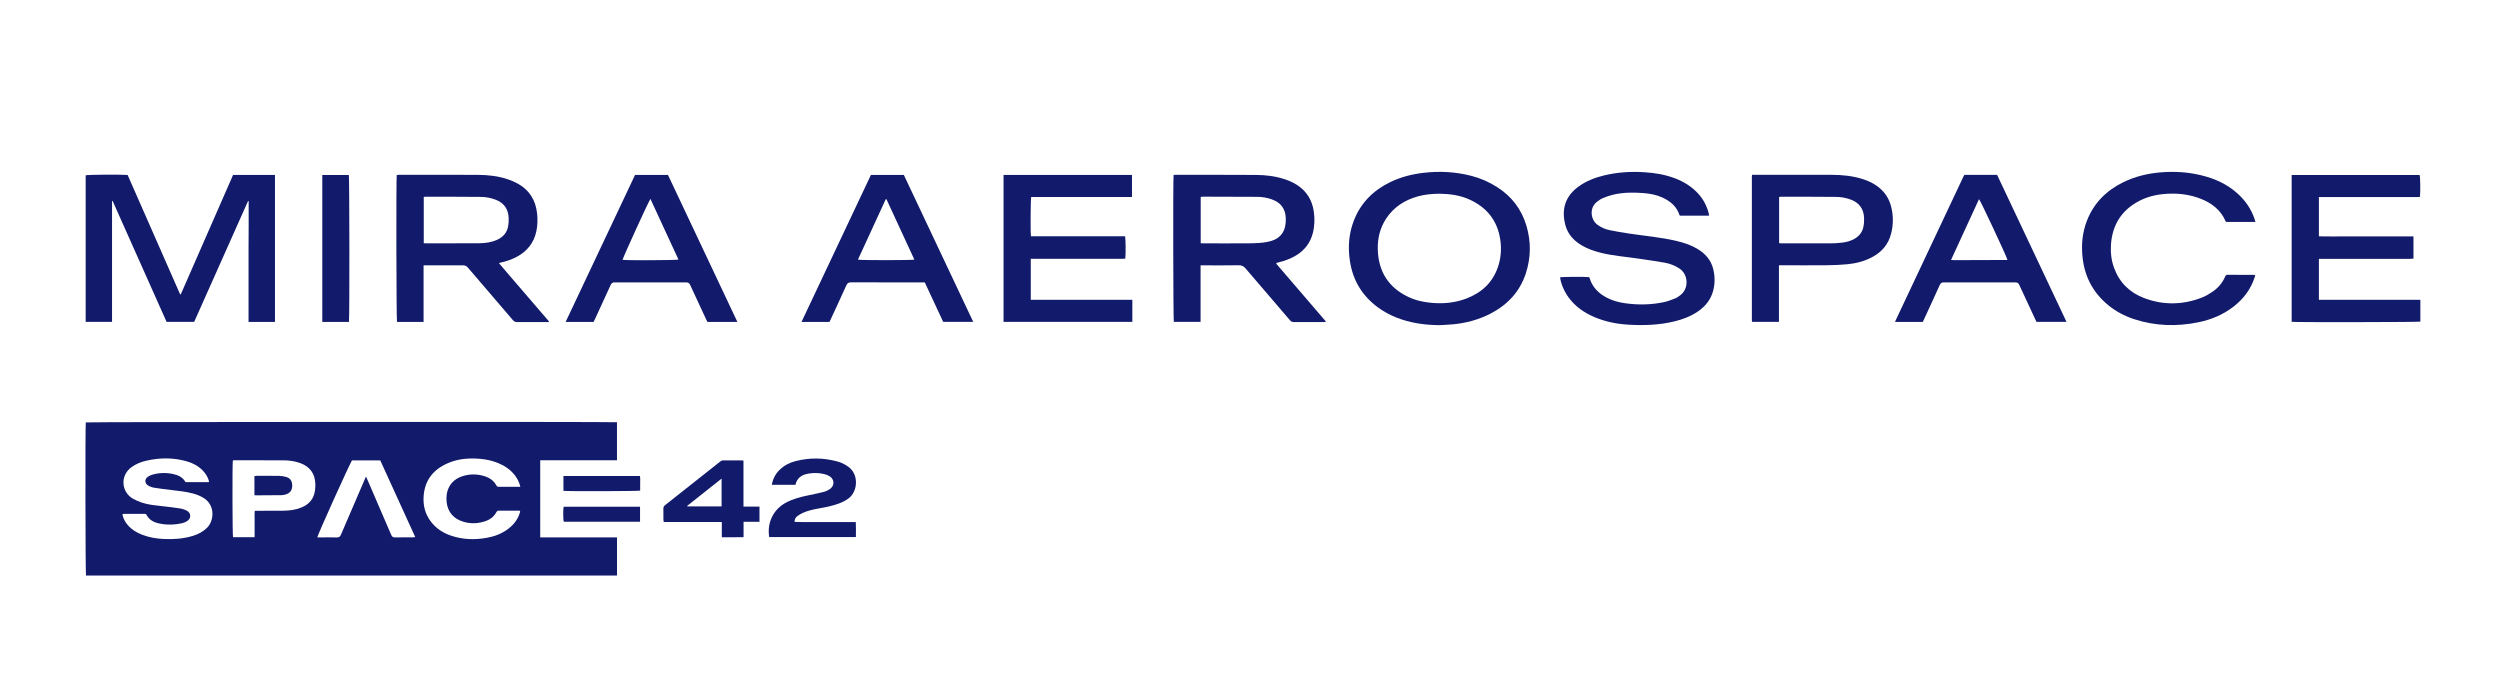 <?xml version="1.0" encoding="UTF-8"?>
<svg id="Layer_1" data-name="Layer 1" xmlns="http://www.w3.org/2000/svg" version="1.1" viewBox="0 0 841.89 233.8">
  <defs>
    <style>
      .cls-1 {
        fill: #121a6b;
        stroke-width: 0px;
      }
    </style>
  </defs>
  <path class="cls-1" d="M207.77,142.19v12.81h-25.85v25.97h25.86v12.85H28.96c-.2-.64-.27-50.23-.07-51.57.7-.18,177.35-.25,178.87-.06ZM70.33,162.37c.03-.18.05-.24.04-.3-.02-.13-.05-.25-.09-.37-.41-1.24-1.1-2.31-2-3.25-1.47-1.51-3.27-2.48-5.26-3.06-4.57-1.33-9.18-1.3-13.79-.24-1.8.41-3.48,1.1-4.98,2.2-3.94,2.88-3.31,8.4.49,10.57.97.55,2.01.99,3.07,1.35,2.17.73,4.45.91,6.71,1.17,2.04.23,4.08.46,6.1.78.81.13,1.63.4,2.35.79,1.4.77,1.46,2.48.15,3.4-.49.34-1.07.6-1.65.74-2.63.61-5.28.69-7.92.12-1.78-.39-3.33-1.18-4.2-2.9-.19-.37-.51-.33-.83-.33-2.21,0-4.43,0-6.64,0-.19,0-.37.04-.62.08.04.25.04.47.1.68.34,1.16.93,2.18,1.72,3.08,1.29,1.49,2.93,2.47,4.75,3.18,2.35.92,4.81,1.33,7.32,1.45,3.32.15,6.6-.07,9.8-1.05,1.8-.55,3.43-1.39,4.79-2.74,2.39-2.38,2.81-7.64-1.25-10.08-1.11-.67-2.3-1.13-3.54-1.46-2.36-.63-4.79-.87-7.21-1.16-1.97-.24-3.95-.46-5.91-.79-.71-.12-1.43-.4-2.04-.79-1.08-.68-1.11-2.07-.08-2.83.45-.34,1-.59,1.54-.75,2.29-.67,4.61-.73,6.95-.25,1.78.37,3.36,1.07,4.28,2.76h7.85ZM78.41,155.04c-.2,1.36-.15,25.13.06,25.86h7.27c0-1.05,0-2.03,0-3.02s-.01-1.92,0-2.88c.01-.98-.06-1.96.06-2.99.46,0,.81,0,1.16,0,2.86,0,5.71,0,8.57-.03,2.1-.03,4.16-.31,6.11-1.13,2.5-1.06,4.03-2.89,4.42-5.6.11-.76.15-1.53.13-2.3-.1-3.43-1.82-5.8-5.05-6.99-1.8-.66-3.67-.93-5.57-.94-5.49-.03-10.97-.02-16.46-.03-.22,0-.44.03-.7.05ZM175.23,163.93c-.36-1.54-.99-2.75-1.83-3.85-1.47-1.9-3.38-3.21-5.59-4.12-1.94-.8-3.97-1.25-6.06-1.44-3.59-.31-7.13-.09-10.5,1.28-5.06,2.05-8.18,5.64-8.59,11.24-.23,3.1.47,5.98,2.37,8.52,1.79,2.4,4.19,3.94,6.99,4.87,3.92,1.3,7.93,1.41,11.97.67,2.49-.45,4.82-1.31,6.89-2.81,1.95-1.41,3.4-3.2,4.15-5.51.07-.23.09-.47.14-.72-.18-.04-.27-.08-.37-.08-2.28,0-4.56,0-6.83-.02-.48,0-.67.23-.87.6-.76,1.38-1.92,2.31-3.38,2.85-2.51.92-5.08,1.07-7.65.3-3.26-.98-5.24-3.14-5.66-6.56-.43-3.48.84-7.52,5.72-8.91,2.34-.67,4.7-.61,7.02.12,1.71.53,3.13,1.5,4,3.11.23.43.54.48.94.47,1.96,0,3.91,0,5.87,0,.38,0,.76,0,1.28,0ZM128.07,155.05h-9.55c-1.18,2.05-11.6,25.14-11.67,25.92.32,0,.64,0,.95,0,1.86,0,3.72-.04,5.58.02.76.02,1.13-.22,1.43-.93,2.3-5.42,4.65-10.83,6.99-16.24.46-1.06.92-2.11,1.45-3.35.25.56.44.96.61,1.36,2.63,6.09,5.27,12.17,7.87,18.27.28.66.64.9,1.35.88,1.92-.05,3.85-.01,5.77-.02.27,0,.55-.05.99-.09-3.96-8.67-7.86-17.23-11.78-25.83Z"/>
  <path class="cls-1" d="M92.6,108.42h-8.9c-.02-2.74,0-5.45,0-8.16,0-2.73,0-5.45,0-8.18s0-5.39,0-8.08c0-2.73.04-5.45.04-8.18,0-2.71,0-5.42,0-8.13-.05,0-.08-.02-.11-.01-.03,0-.07.02-.08.05-.05.08-.1.16-.14.25-5.99,13.43-11.98,26.87-17.97,40.3-.01.03-.05.04-.13.12h-9.21c-6.06-13.58-12.12-27.16-18.18-40.75-.06.02-.12.03-.19.05v40.68h-8.88v-49.35c.72-.22,11.48-.3,14.13-.11,5.88,13.37,11.78,26.79,17.68,40.2.07,0,.14,0,.22,0,5.87-13.39,11.73-26.79,17.61-40.21h14.11v49.51Z"/>
  <path class="cls-1" d="M404.3,89.36v19.04h-9.01c-.2-.66-.29-47.74-.08-49.44.16-.03.34-.09.52-.09,9.12,0,18.23-.02,27.35.04,3.25.02,6.46.43,9.57,1.45,1.56.51,3.05,1.19,4.41,2.11,3.08,2.08,4.8,5.02,5.35,8.65.37,2.46.32,4.92-.3,7.35-.82,3.24-2.69,5.7-5.51,7.47-1.93,1.2-4.04,1.94-6.23,2.47-.15.04-.31.08-.46.12-.03,0-.05.04-.07.06-.01.03-.03.06-.04.09,0,.03,0,.07.01.09.05.08.09.17.15.24,5.49,6.4,10.99,12.8,16.49,19.2.02.02.02.06.05.17-.25.03-.48.07-.71.07-3.34,0-6.68-.01-10.02.02-.61,0-1-.19-1.39-.65-4.96-5.8-9.95-11.58-14.9-17.39-.65-.77-1.3-1.12-2.35-1.1-3.88.07-7.77.03-11.65.03h-1.19ZM404.35,81.9c.37.02.65.05.93.05,5.45,0,10.91.03,16.36-.02,1.66-.02,3.34-.14,4.97-.43,3.93-.67,6.04-2.82,6.35-6.49.35-4.03-1.18-6.64-4.68-7.88-1.52-.54-3.11-.82-4.72-.84-6.19-.04-12.38-.05-18.57-.06-.21,0-.42.07-.65.12v15.54Z"/>
  <path class="cls-1" d="M184.76,108.45c-1.34,0-2.69,0-4.03,0-2.18,0-4.37-.02-6.55.01-.63.01-1.06-.18-1.47-.67-5.04-5.9-10.12-11.78-15.15-17.68-.49-.57-.99-.78-1.72-.77-4.01.03-8.02.01-12.04.01-.35,0-.69,0-1.16,0v19.05c-3.07,0-6.01,0-8.95,0-.21-.67-.31-47.55-.09-49.46.22-.02.47-.07.71-.07,8.83,0,17.65-.03,26.48.01,3.47.02,6.92.37,10.24,1.5,1.09.37,2.16.82,3.17,1.36,4.05,2.18,6.19,5.65,6.67,10.16.21,1.98.17,3.97-.24,5.94-.83,3.92-3.09,6.76-6.6,8.64-1.71.91-3.53,1.52-5.41,1.94-.15.03-.29.08-.61.17.97,1.19,1.92,2.26,2.84,3.34.94,1.1,1.88,2.19,2.82,3.28.94,1.09,1.88,2.19,2.82,3.28.92,1.07,1.84,2.14,2.76,3.21.94,1.09,1.88,2.19,2.82,3.28.94,1.09,1.87,2.18,2.81,3.26-.03.06-.07.13-.1.19ZM142.7,66.32v15.57c.29.02.51.06.73.06,1.32,0,2.63,0,3.95,0,4.68,0,9.37,0,14.05-.04,2.03-.02,4.03-.29,5.91-1.13,1.97-.87,3.32-2.31,3.75-4.44.19-.93.24-1.91.21-2.86-.1-3.03-1.54-5.15-4.42-6.24-1.58-.6-3.22-.91-4.89-.93-6.22-.06-12.45-.06-18.67-.07-.19,0-.37.05-.62.08Z"/>
  <path class="cls-1" d="M484.64,109.5c-4.96-.05-9.79-.74-14.41-2.57-2.22-.88-4.3-2.01-6.22-3.43-5.28-3.88-8.41-9.06-9.41-15.52-.72-4.64-.41-9.22,1.29-13.63,2.3-5.98,6.51-10.21,12.22-12.99,3.55-1.73,7.32-2.7,11.24-3.16,5.44-.63,10.82-.36,16.14,1.02,3.1.8,5.99,2.08,8.69,3.8,4.89,3.11,8.19,7.44,9.84,12.97,1.6,5.37,1.54,10.78-.2,16.09-2.01,6.13-6.11,10.52-11.79,13.48-4.03,2.1-8.35,3.26-12.87,3.67-1.5.13-3.01.19-4.51.27ZM484.53,65.24c-2.25.03-4.64.23-6.98.87-4.48,1.24-8.21,3.6-10.78,7.54-2.08,3.19-2.92,6.73-2.79,10.51.25,7.38,3.66,12.72,10.38,15.88,2.49,1.17,5.15,1.73,7.89,1.96,3.96.34,7.82-.05,11.54-1.46,5.09-1.93,8.8-5.3,10.62-10.54,1.06-3.06,1.29-6.21.8-9.39-.96-6.3-4.47-10.7-10.22-13.36-3.27-1.51-6.74-1.98-10.46-2.02Z"/>
  <path class="cls-1" d="M575.55,72.62h-9.81c-.06-.05-.13-.09-.14-.14-.96-2.97-3.12-4.77-5.86-6-2.02-.91-4.17-1.3-6.34-1.46-3.4-.26-6.81-.25-10.15.54-1.18.28-2.34.67-3.46,1.15-.75.32-1.46.81-2.1,1.33-2.55,2.05-2.01,5.99.24,7.63,1.21.89,2.56,1.51,4,1.81,2.19.46,4.41.83,6.62,1.16,5.36.81,10.77,1.25,16.05,2.51,2.38.57,4.7,1.31,6.82,2.55,2.75,1.59,4.76,3.79,5.53,6.95.58,2.37.6,4.77,0,7.14-.76,3-2.55,5.28-5.06,7.02-2.46,1.71-5.21,2.74-8.1,3.44-5.07,1.22-10.23,1.39-15.4,1.09-3.99-.23-7.88-1.02-11.58-2.61-3.45-1.49-6.44-3.58-8.65-6.67-1.48-2.06-2.54-4.61-2.79-6.67.69-.18,8.51-.23,9.81-.06.04.09.09.2.13.31.91,3.01,2.92,5.07,5.63,6.52,1.94,1.04,4.04,1.63,6.21,1.94,4.42.64,8.84.57,13.21-.36,1.3-.28,2.57-.78,3.82-1.28.61-.24,1.17-.67,1.7-1.07,2.97-2.25,2.66-6.99-.29-8.95-1.52-1.01-3.2-1.66-4.97-1.98-2.93-.52-5.89-.93-8.84-1.37-4.18-.62-8.42-.92-12.54-1.93-2.31-.57-4.56-1.32-6.62-2.55-2.6-1.55-4.57-3.64-5.41-6.61-1.55-5.48-.08-9.98,4.44-13.23,2.62-1.88,5.58-3,8.69-3.74,4.44-1.05,8.93-1.33,13.48-1.03,3.48.22,6.88.78,10.15,2.01,3.08,1.16,5.81,2.85,8.02,5.32,1.71,1.9,2.83,4.11,3.45,6.58.05.21.06.44.1.72Z"/>
  <path class="cls-1" d="M381.2,58.92v7.43c-2.85.02-5.66,0-8.47,0-2.86,0-5.71,0-8.57,0h-16.9c-.21.79-.27,11.86-.08,13.22h31.68c.23.76.28,6.22.08,7.53-.38.02-.78.06-1.19.06-9.79,0-19.58,0-29.37,0-.41,0-.81,0-1.26,0v13.8h34.2v7.43h-43.37v-49.48h43.24Z"/>
  <path class="cls-1" d="M780.9,100.97h34.17c0,2.5,0,4.92,0,7.34-.69.18-41.77.25-43.34.07v-49.44h43.09c.23.66.31,5.48.11,7.38-.38.01-.78.04-1.18.04-10.53,0-21.05,0-31.58,0h-1.27v13.23c2.64.06,5.29.02,7.94.03,2.66,0,5.33,0,7.99,0h15.92v7.47c-.39.03-.79.08-1.19.08-7.77,0-15.53,0-23.3,0-2.09,0-4.17,0-6.26,0-.35,0-.69,0-1.1,0v13.8Z"/>
  <path class="cls-1" d="M759.52,74.74h-9.84c-.08-.07-.14-.11-.16-.16-1.66-3.89-4.73-6.22-8.55-7.7-3.62-1.4-7.39-1.84-11.24-1.62-3.24.19-6.35.87-9.25,2.36-5.95,3.07-9.1,7.99-9.59,14.63-.2,2.75.1,5.44,1.07,8.04,1.81,4.9,5.24,8.24,10.08,10.08,6.52,2.47,13.06,2.34,19.54-.19,1.21-.47,2.36-1.17,3.44-1.9,1.9-1.27,3.36-2.96,4.29-5.08.16-.36.3-.66.81-.66,3.02.03,6.03.02,9.05.03.06,0,.12.03.26.08-.03.2-.04.41-.11.6-1.32,4.14-3.82,7.44-7.24,10.07-3.47,2.66-7.42,4.31-11.68,5.19-7.33,1.51-14.6,1.31-21.75-1.04-3.17-1.04-6.09-2.57-8.67-4.69-5.08-4.17-7.96-9.54-8.66-16.07-.46-4.24-.09-8.39,1.47-12.39,2.31-5.94,6.51-10.13,12.17-12.92,4.05-2,8.36-3.01,12.85-3.37,4.55-.36,9.04-.08,13.47,1,4.59,1.11,8.79,3,12.32,6.22,2.53,2.31,4.44,5.05,5.57,8.3.12.36.22.72.37,1.18Z"/>
  <path class="cls-1" d="M590.04,58.86h1c8.6,0,17.2-.02,25.81.01,3.6.01,7.18.37,10.63,1.5,1.53.5,2.99,1.17,4.32,2.07,2.52,1.7,4.22,4.01,5,6.95.82,3.06.83,6.16.06,9.23-.91,3.64-3.14,6.25-6.43,7.99-2.62,1.38-5.44,2.11-8.37,2.38-2.3.22-4.61.31-6.92.33-4.94.05-9.89.01-14.83.01-.37,0-.75,0-1.24,0v19.07h-8.94s-.06-.04-.08-.07c-.02-.02-.05-.05-.05-.07-.02-.13-.05-.25-.05-.38,0-16.16,0-32.33,0-48.49,0-.13.04-.25.08-.53ZM599.13,81.9c.36.02.68.05.99.05,5.42,0,10.85.02,16.27,0,1.31,0,2.63-.09,3.93-.24,1.44-.16,2.83-.53,4.11-1.25,1.6-.89,2.69-2.2,3.07-3.99.21-1.02.29-2.1.24-3.15-.14-2.94-1.59-5-4.38-6.07-1.57-.6-3.22-.92-4.89-.94-6.26-.06-12.51-.06-18.77-.07-.18,0-.36.06-.57.1v15.56Z"/>
  <path class="cls-1" d="M661.54,58.89h11c7.77,16.45,15.54,32.92,23.37,49.5h-10.11c-.15-.32-.32-.66-.48-1.01-1.77-3.8-3.57-7.6-5.31-11.42-.3-.65-.66-.87-1.37-.87-7.99.02-15.98.02-23.97,0-.74,0-1.13.19-1.45.9-1.72,3.83-3.5,7.63-5.25,11.44-.15.32-.3.64-.47.98h-9.22s-.03-.06-.05-.09c-.01-.03-.03-.07-.02-.09,7.69-16.32,15.38-32.63,23.07-48.95.07-.14.17-.27.26-.4ZM657.03,87.54c.42.03.64.07.86.07,6-.02,12-.04,17.99-.06.02,0,.05-.03.07-.06.02-.02.04-.05.05-.08-.66-1.91-9.02-19.78-9.55-20.35-3.13,6.8-6.25,13.57-9.42,20.47Z"/>
  <path class="cls-1" d="M248.32,108.41h-10.09c-.14-.28-.31-.58-.45-.89-1.79-3.83-3.59-7.66-5.34-11.51-.32-.7-.69-.92-1.44-.92-7.99.03-15.98.03-23.97,0-.79,0-1.12.29-1.42.95-1.73,3.82-3.5,7.63-5.26,11.44-.15.32-.3.63-.46.94h-9.41c7.82-16.56,15.6-33.04,23.38-49.52h11.08c7.78,16.47,15.56,32.94,23.38,49.51ZM219.04,66.97c-.86,1.32-9.3,19.85-9.39,20.53,1.15.22,18.12.16,18.83-.09-3.13-6.77-6.26-13.54-9.45-20.44Z"/>
  <path class="cls-1" d="M317.62,108.38c-2.05-4.4-4.11-8.81-6.2-13.28h-1.07c-7.93,0-15.86.01-23.79-.02-.84,0-1.23.29-1.56,1.03-1.72,3.83-3.5,7.63-5.26,11.44-.13.29-.28.57-.42.86h-9.41c7.82-16.57,15.6-33.04,23.38-49.51h11.08c7.76,16.43,15.54,32.9,23.37,49.49h-10.12ZM307.92,87.43c-3.14-6.79-6.27-13.57-9.4-20.34-.08,0-.16,0-.24,0-3.12,6.78-6.24,13.55-9.37,20.35.99.23,18.09.22,19.01-.01Z"/>
  <path class="cls-1" d="M267.89,163.25h-7.96c.33-2.05,1.25-3.73,2.7-5.12,1.5-1.43,3.3-2.35,5.28-2.85,4.73-1.21,9.46-1.15,14.17.15,1.37.38,2.62,1.01,3.76,1.88,3.47,2.65,2.93,8.16.08,10.4-.95.74-1.99,1.29-3.1,1.73-2.22.87-4.55,1.33-6.89,1.75-1.93.34-3.85.74-5.64,1.55-.64.29-1.24.66-1.8,1.08-.58.43-.91,1.05-.93,1.92,2.3.12,4.57.04,6.82.06,2.28.02,4.56,0,6.84,0h6.97c.09,1.7.04,3.34.03,5.06h-29.19c-.78-4.91,1.43-9.38,5.73-11.64,2.38-1.25,4.95-1.91,7.57-2.44,1.73-.35,3.45-.71,5.15-1.16.7-.18,1.39-.52,1.99-.93,1.67-1.15,1.58-3.34-.18-4.36-.55-.32-1.17-.54-1.78-.69-1.74-.42-3.5-.45-5.26-.15-2.18.37-3.86,1.38-4.38,3.77Z"/>
  <path class="cls-1" d="M108.53,108.41v-49.48h8.94c.21.68.27,48.4.04,49.48h-8.98Z"/>
  <path class="cls-1" d="M250.37,155.11v15.49h5.39v5.12h-5.36v5.19c-2.47.03-4.83,0-7.32.02v-5.15h-19.57c-.04-.35-.09-.6-.1-.85,0-1.22.01-2.44-.01-3.65,0-.49.14-.83.54-1.14,6.19-4.89,12.38-9.79,18.56-14.69.31-.25.61-.42,1.04-.41,2.09.02,4.17,0,6.26.01.15,0,.31.04.57.07ZM243,161.17c-4,3.17-7.8,6.18-11.59,9.19.03.06.06.12.08.17h11.51v-9.36Z"/>
  <path class="cls-1" d="M189.74,165.29v-5h25.74c.22.8.07,1.63.1,2.45.03.83,0,1.66,0,2.48-.72.2-24.49.27-25.84.07Z"/>
  <path class="cls-1" d="M215.54,170.65v5.04h-25.67c-.24-.65-.29-3.99-.06-5.04h25.73Z"/>
  <path class="cls-1" d="M85.68,166.7v-6.38c.24-.03.49-.08.73-.08,2.56,0,5.12-.03,7.68.02.82.02,1.66.16,2.44.41,1.28.42,1.87,1.4,1.88,2.82.01,1.4-.59,2.4-1.82,2.88-.53.21-1.11.37-1.67.38-2.94.05-5.89.05-8.83.06-.12,0-.24-.05-.41-.09Z"/>
</svg>